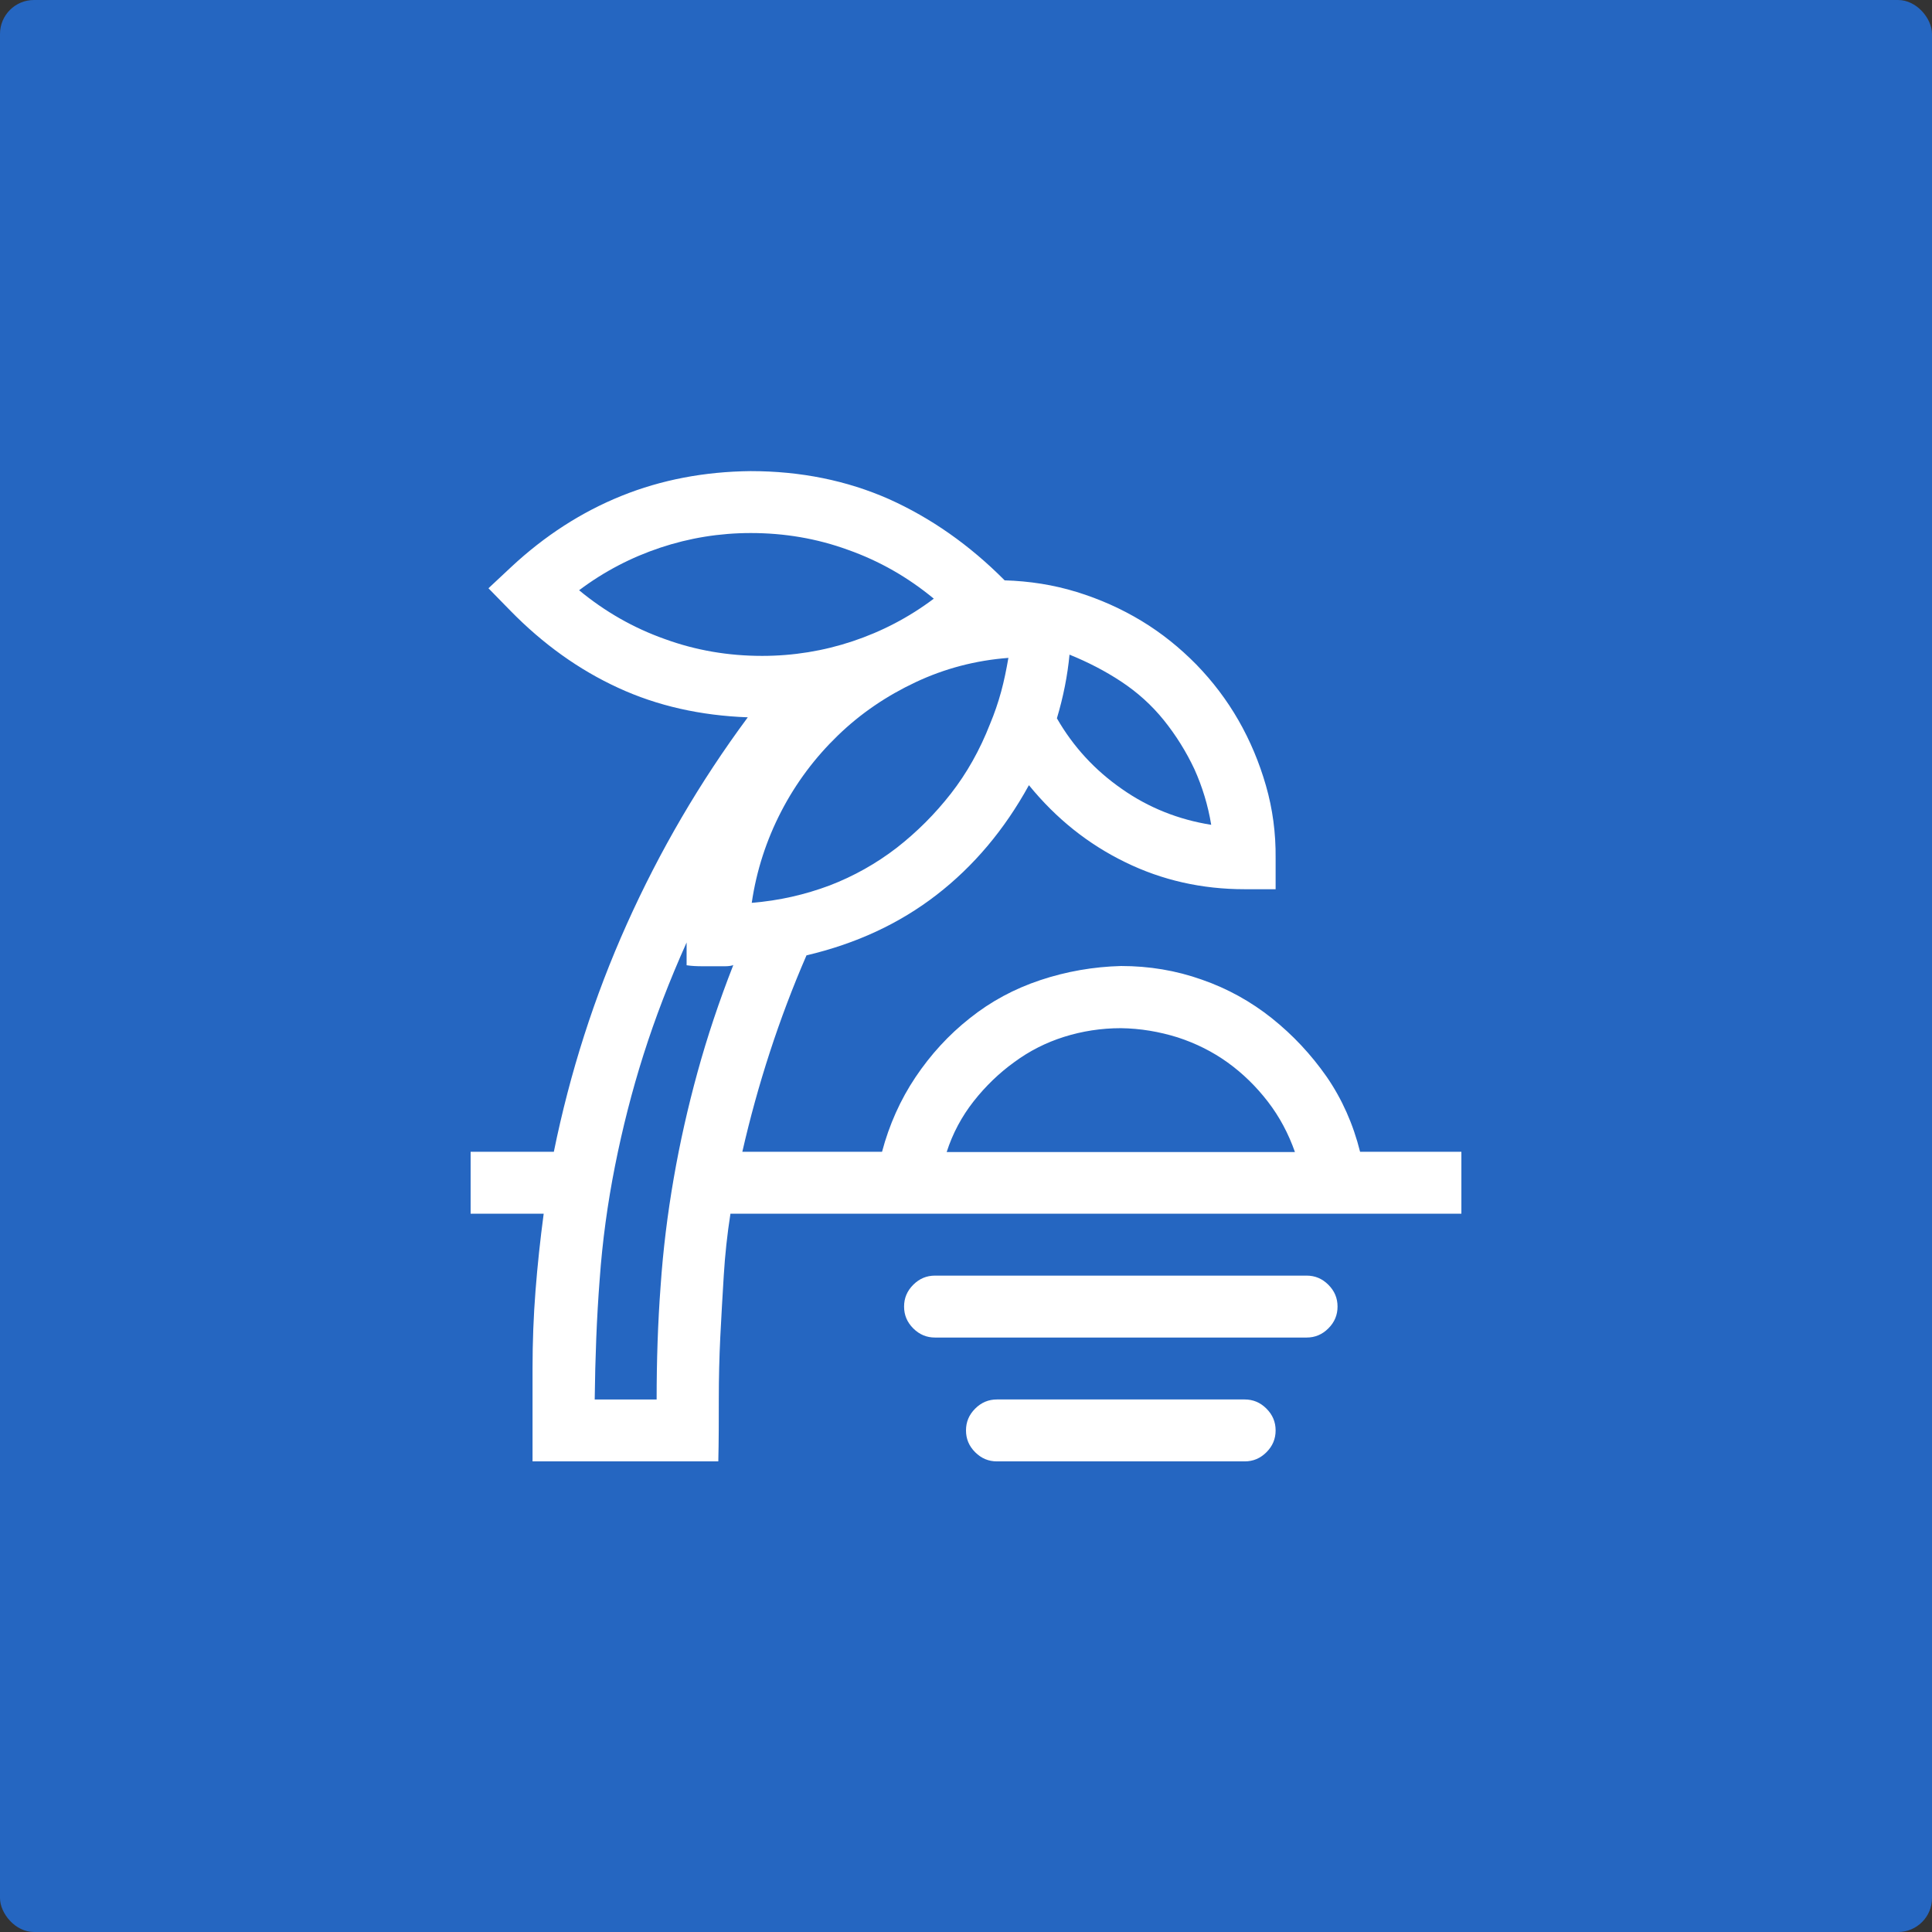 <?xml version="1.0" encoding="UTF-8"?> <svg xmlns="http://www.w3.org/2000/svg" xmlns:xlink="http://www.w3.org/1999/xlink" id="Layer_2" data-name="Layer 2" viewBox="0 0 78 78"><rect x="0" y="0" width="78" height="78" fill="#333333" stroke="none"/><defs><style> .cls-1 { fill: none; } .cls-2 { clip-path: url(#clippath); } .cls-3 { fill: #fff; } .cls-4 { fill: #2566c1; } </style><clipPath id="clippath"><rect class="cls-1" x="19" y="19" width="40" height="40"></rect></clipPath></defs><g id="Layer_1-2" data-name="Layer 1"><rect class="cls-4" width="78" height="78" rx="1.37" ry="1.37"></rect><g class="cls-2"><path class="cls-3" d="M52.75,51.5c.34,0,.63,.12,.88,.37,.25,.25,.37,.54,.37,.88s-.12,.63-.37,.88c-.25,.25-.54,.37-.88,.37h-15c-.34,0-.63-.12-.88-.37-.25-.25-.37-.54-.37-.88s.12-.63,.37-.88c.25-.25,.54-.37,.88-.37h15Zm-2.5,5c.34,0,.63,.12,.88,.37,.25,.25,.37,.54,.37,.88s-.12,.63-.37,.88c-.25,.25-.54,.37-.88,.37h-10c-.34,0-.63-.12-.88-.37-.25-.25-.37-.54-.37-.88s.12-.63,.37-.88c.25-.25,.54-.37,.88-.37h10Zm4.65-10h4.1v2.5H29.49c-.13,.83-.22,1.67-.27,2.5-.05,.83-.1,1.66-.14,2.48-.04,.82-.06,1.65-.06,2.5s0,1.69-.02,2.52h-7.5v-3.77c0-1.05,.04-2.1,.12-3.12,.08-1.03,.19-2.06,.33-3.11h-2.95v-2.5h3.36c.65-3.19,1.63-6.26,2.95-9.2s2.94-5.72,4.88-8.34c-1.9-.07-3.65-.46-5.23-1.19-1.59-.73-3.04-1.77-4.36-3.12l-.88-.9,.92-.86c1.35-1.26,2.84-2.22,4.45-2.87,1.61-.65,3.35-.98,5.21-1,2.03,0,3.89,.38,5.59,1.13,1.69,.76,3.25,1.85,4.67,3.28,1,.03,1.97,.18,2.91,.47,.94,.29,1.81,.68,2.62,1.17,.81,.49,1.54,1.08,2.21,1.76,.66,.68,1.23,1.43,1.7,2.25,.47,.82,.84,1.7,1.11,2.64,.27,.94,.4,1.91,.39,2.93v1.25h-1.25c-1.72,0-3.33-.36-4.82-1.09-1.5-.73-2.79-1.76-3.89-3.11-.99,1.8-2.23,3.27-3.73,4.43-1.5,1.16-3.25,1.97-5.25,2.44-.56,1.29-1.05,2.59-1.48,3.91-.43,1.32-.8,2.66-1.11,4.02h5.64c.29-1.09,.74-2.1,1.35-3.01,.61-.91,1.34-1.71,2.19-2.38,.85-.68,1.8-1.19,2.85-1.54,1.05-.35,2.14-.54,3.26-.57,1.13,0,2.22,.18,3.26,.55,1.04,.36,1.99,.89,2.83,1.56,.85,.68,1.58,1.46,2.21,2.36,.62,.9,1.07,1.91,1.35,3.03Zm-11.72-20.08c-.08,.85-.25,1.71-.51,2.58,.66,1.15,1.54,2.1,2.62,2.85,1.08,.76,2.29,1.24,3.61,1.45-.13-.79-.36-1.54-.68-2.25-.33-.7-.74-1.36-1.23-1.97s-1.07-1.13-1.72-1.56c-.65-.43-1.35-.79-2.09-1.09Zm-2.46,.14c-1.33,.1-2.58,.43-3.75,.98-1.17,.55-2.22,1.26-3.14,2.15-.92,.89-1.69,1.91-2.29,3.07-.6,1.16-1,2.39-1.19,3.69,1.11-.09,2.15-.33,3.14-.7,.99-.38,1.89-.89,2.71-1.52,.82-.64,1.55-1.37,2.19-2.19,.64-.82,1.17-1.76,1.58-2.81,.18-.43,.33-.87,.45-1.31,.12-.44,.21-.89,.29-1.35Zm-17.34-2.73c1.04,.86,2.19,1.52,3.46,1.97,1.26,.46,2.57,.68,3.93,.68,1.26,0,2.48-.2,3.65-.59,1.17-.39,2.27-.96,3.28-1.72-1.04-.86-2.19-1.52-3.46-1.97-1.26-.46-2.57-.68-3.93-.68-1.26,0-2.48,.2-3.65,.59-1.17,.39-2.27,.96-3.28,1.72Zm6.21,15.14c-.1,.03-.21,.04-.31,.04h-.94c-.21,0-.42-.01-.62-.04v-.92c-.69,1.54-1.27,3.05-1.74,4.53-.47,1.48-.85,2.98-1.15,4.49-.3,1.51-.51,3.04-.62,4.59-.12,1.55-.18,3.16-.2,4.84h2.5c0-1.58,.05-3.1,.16-4.57,.1-1.47,.28-2.92,.53-4.36s.57-2.86,.96-4.28c.39-1.42,.87-2.86,1.45-4.34Zm8.63,7.54h14.06c-.26-.74-.62-1.42-1.09-2.03-.47-.61-1.01-1.14-1.62-1.58s-1.29-.78-2.03-1.02c-.74-.23-1.5-.36-2.29-.37-.79,0-1.56,.12-2.29,.35-.73,.23-1.4,.57-2.01,1.02-.61,.44-1.16,.97-1.64,1.58s-.85,1.3-1.09,2.05Z"></path></g></g></svg> 